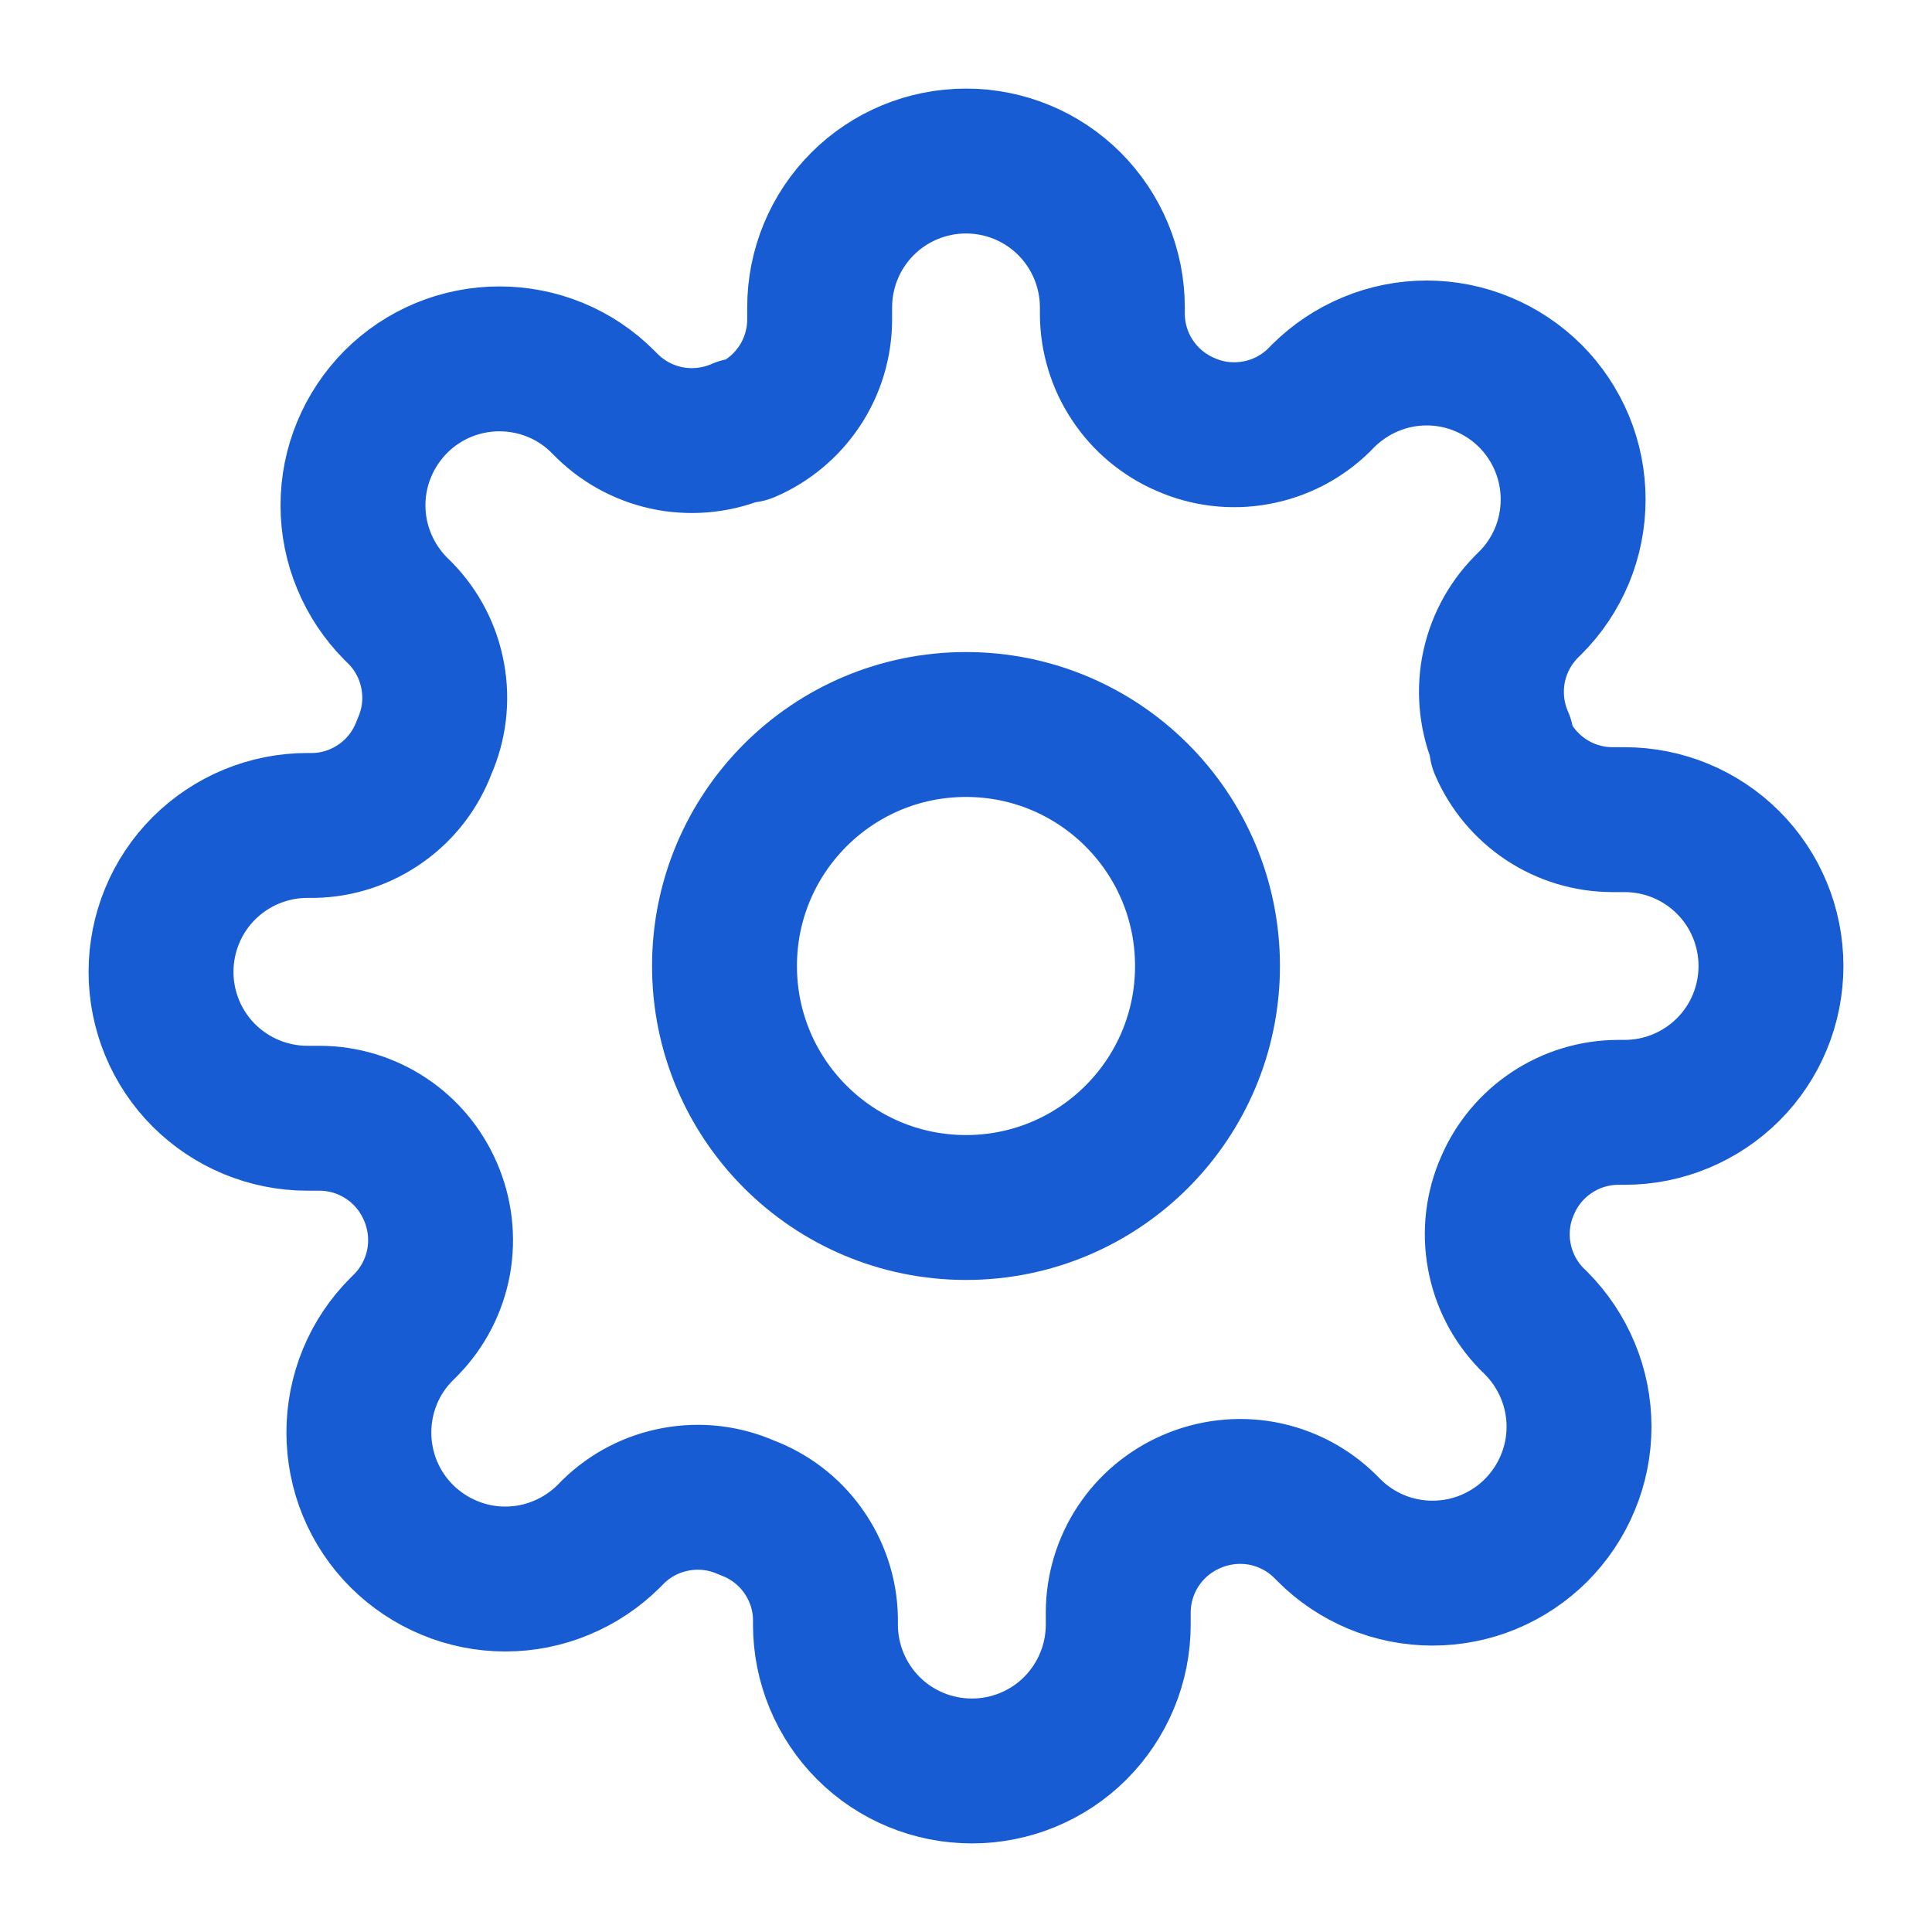 <svg width="20" height="20" viewBox="0 0 20 20" fill="none" xmlns="http://www.w3.org/2000/svg">
<g id="settings-01" clip-path="url(#clip0_2_8998)">
<g id="Icon">
<path d="M10 12.5C11.381 12.5 12.5 11.381 12.5 10C12.5 8.619 11.381 7.5 10 7.5C8.619 7.5 7.5 8.619 7.5 10C7.5 11.381 8.619 12.5 10 12.5Z" stroke="#175CD3" stroke-width="1.5" stroke-linecap="round" stroke-linejoin="round"/>
<path d="M15.606 12.273C15.505 12.501 15.475 12.755 15.52 13C15.564 13.246 15.681 13.473 15.856 13.652L15.902 13.697C16.042 13.838 16.154 14.005 16.23 14.189C16.307 14.373 16.346 14.57 16.346 14.769C16.346 14.968 16.307 15.165 16.23 15.349C16.154 15.533 16.042 15.7 15.902 15.841C15.761 15.982 15.594 16.093 15.41 16.17C15.226 16.246 15.029 16.285 14.829 16.285C14.63 16.285 14.433 16.246 14.249 16.17C14.065 16.093 13.898 15.982 13.758 15.841L13.712 15.795C13.534 15.621 13.307 15.504 13.061 15.459C12.815 15.415 12.562 15.445 12.333 15.545C12.109 15.642 11.918 15.801 11.784 16.004C11.649 16.207 11.577 16.446 11.576 16.689V16.818C11.576 17.22 11.416 17.605 11.132 17.89C10.848 18.174 10.462 18.333 10.061 18.333C9.659 18.333 9.273 18.174 8.989 17.89C8.705 17.605 8.545 17.22 8.545 16.818V16.75C8.54 16.499 8.458 16.256 8.312 16.052C8.167 15.848 7.963 15.693 7.727 15.606C7.499 15.505 7.245 15.475 7 15.52C6.754 15.564 6.527 15.681 6.348 15.856L6.303 15.902C6.162 16.042 5.995 16.154 5.811 16.23C5.627 16.307 5.43 16.346 5.231 16.346C5.032 16.346 4.835 16.307 4.651 16.23C4.467 16.154 4.3 16.042 4.159 15.902C4.018 15.761 3.906 15.594 3.83 15.41C3.754 15.226 3.715 15.029 3.715 14.829C3.715 14.63 3.754 14.433 3.83 14.249C3.906 14.065 4.018 13.898 4.159 13.758L4.205 13.712C4.379 13.534 4.496 13.307 4.541 13.061C4.585 12.815 4.555 12.562 4.455 12.333C4.358 12.109 4.199 11.918 3.996 11.784C3.793 11.649 3.554 11.577 3.311 11.576H3.182C2.78 11.576 2.395 11.416 2.11 11.132C1.826 10.848 1.667 10.462 1.667 10.061C1.667 9.659 1.826 9.273 2.11 8.989C2.395 8.705 2.78 8.545 3.182 8.545H3.25C3.501 8.54 3.744 8.458 3.948 8.312C4.152 8.167 4.307 7.963 4.394 7.727C4.495 7.499 4.525 7.245 4.48 7C4.436 6.754 4.319 6.527 4.144 6.348L4.098 6.303C3.958 6.162 3.846 5.995 3.77 5.811C3.693 5.627 3.654 5.43 3.654 5.231C3.654 5.032 3.693 4.835 3.77 4.651C3.846 4.467 3.958 4.3 4.098 4.159C4.239 4.018 4.406 3.906 4.59 3.83C4.774 3.754 4.971 3.715 5.17 3.715C5.37 3.715 5.567 3.754 5.751 3.83C5.935 3.906 6.102 4.018 6.242 4.159L6.288 4.205C6.466 4.379 6.693 4.496 6.939 4.541C7.185 4.585 7.438 4.555 7.667 4.455H7.727C7.951 4.359 8.142 4.199 8.277 3.996C8.412 3.793 8.484 3.554 8.485 3.311V3.182C8.485 2.78 8.644 2.395 8.929 2.11C9.213 1.826 9.598 1.667 10 1.667C10.402 1.667 10.787 1.826 11.071 2.11C11.355 2.395 11.515 2.78 11.515 3.182V3.25C11.516 3.494 11.588 3.732 11.723 3.935C11.857 4.138 12.049 4.298 12.273 4.394C12.501 4.495 12.755 4.525 13 4.48C13.246 4.436 13.473 4.319 13.652 4.144L13.697 4.098C13.838 3.958 14.005 3.846 14.189 3.77C14.373 3.693 14.57 3.654 14.769 3.654C14.968 3.654 15.165 3.693 15.349 3.77C15.533 3.846 15.7 3.958 15.841 4.098C15.982 4.239 16.093 4.406 16.17 4.59C16.246 4.774 16.285 4.971 16.285 5.17C16.285 5.37 16.246 5.567 16.17 5.751C16.093 5.935 15.982 6.102 15.841 6.242L15.795 6.288C15.621 6.466 15.504 6.693 15.459 6.939C15.415 7.185 15.445 7.438 15.545 7.667V7.727C15.641 7.951 15.801 8.142 16.004 8.277C16.207 8.412 16.446 8.484 16.689 8.485H16.818C17.22 8.485 17.605 8.644 17.89 8.929C18.174 9.213 18.333 9.598 18.333 10C18.333 10.402 18.174 10.787 17.89 11.071C17.605 11.355 17.22 11.515 16.818 11.515H16.75C16.506 11.516 16.268 11.588 16.065 11.723C15.861 11.858 15.702 12.049 15.606 12.273Z" stroke="#175CD3" stroke-width="1.5" stroke-linecap="round" stroke-linejoin="round"/>
</g>
</g>
<defs>
<clipPath id="clip0_2_8998">
<rect width="20" height="20" fill="white"/>
</clipPath>
</defs>
</svg>
